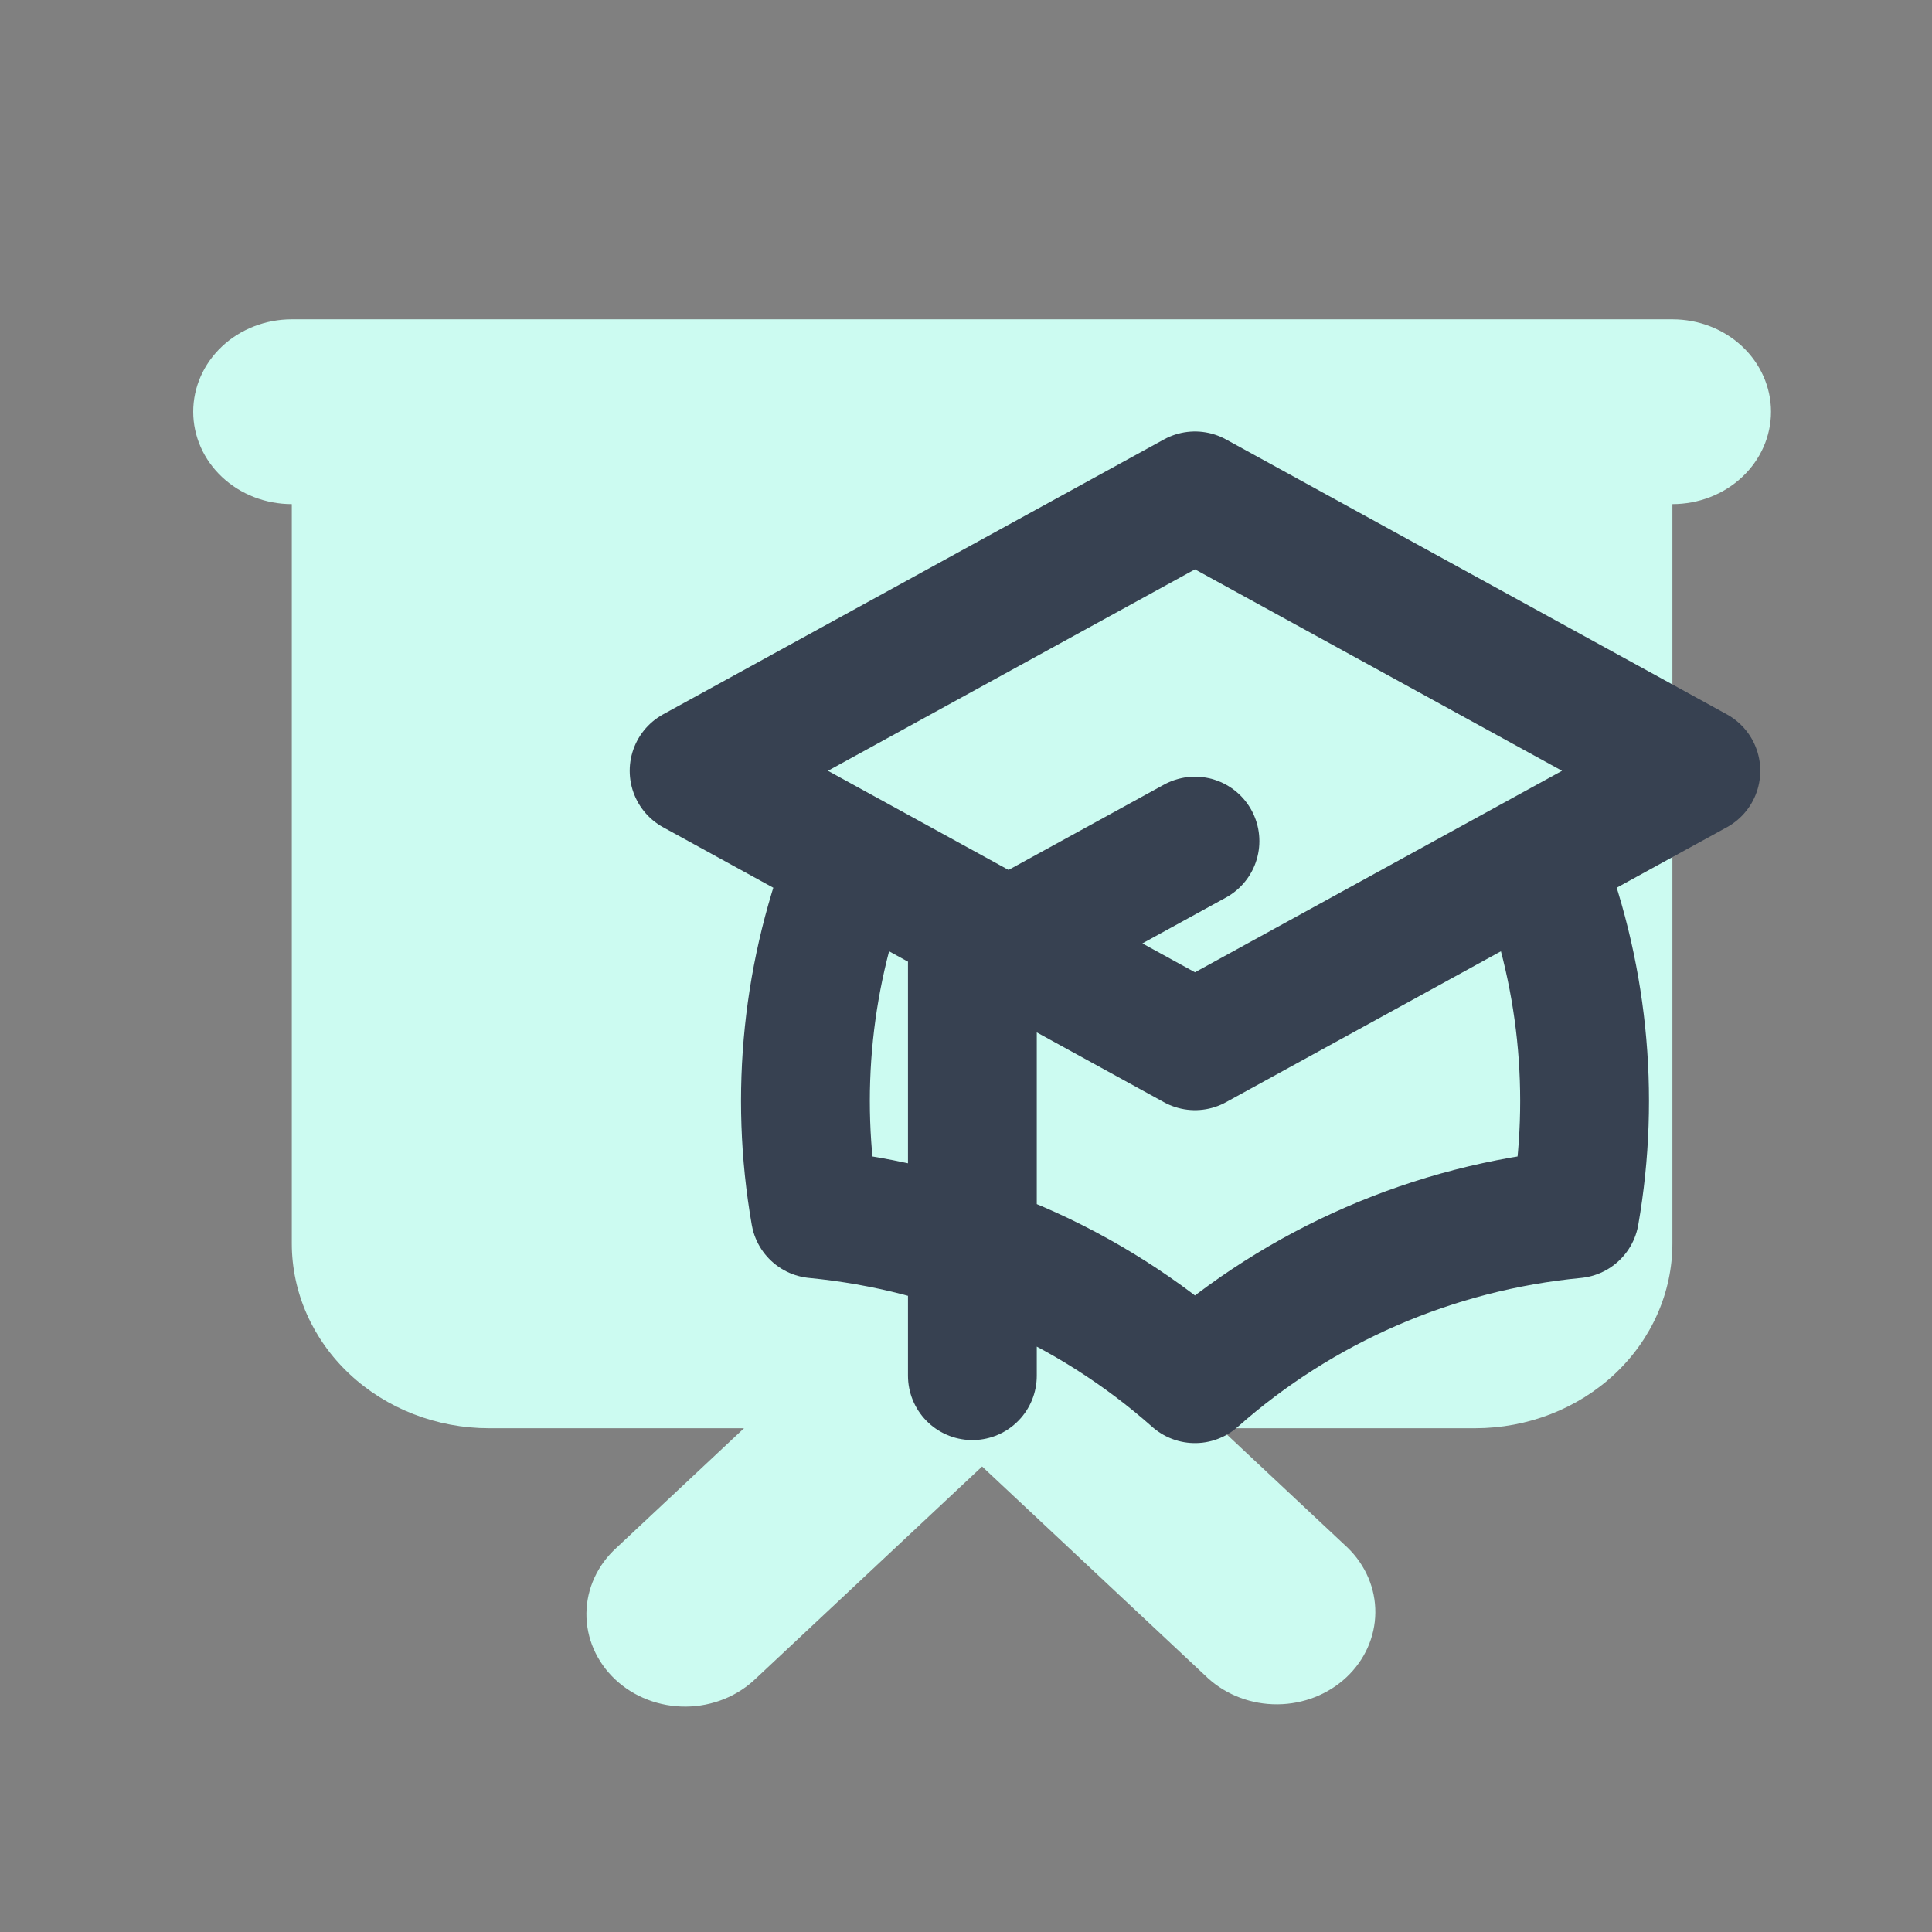 <svg width="60" height="60" viewBox="0 0 60 60" fill="none" xmlns="http://www.w3.org/2000/svg">
<rect x="0" y="0" width="60" height="60" fill="#808080" stroke="none"/>
<path fill-rule="evenodd" clip-rule="evenodd" d="M9.062 9.917C8.25 9.917 7.471 10.219 6.897 10.757C6.323 11.295 6 12.025 6 12.787C6 13.548 6.323 14.278 6.897 14.816C7.471 15.354 8.25 15.656 9.062 15.656V38.615C9.062 40.138 9.708 41.598 10.857 42.674C12.005 43.75 13.563 44.355 15.188 44.355H23.107L19.147 48.066C18.855 48.331 18.622 48.647 18.461 48.997C18.3 49.347 18.216 49.724 18.212 50.105C18.209 50.486 18.286 50.864 18.44 51.217C18.594 51.569 18.822 51.89 19.109 52.159C19.397 52.429 19.739 52.642 20.115 52.786C20.492 52.931 20.895 53.003 21.302 53C21.708 52.997 22.11 52.917 22.484 52.767C22.857 52.617 23.195 52.398 23.478 52.124L30.5 45.543L37.522 52.124C38.1 52.647 38.873 52.936 39.676 52.929C40.48 52.923 41.248 52.621 41.815 52.089C42.383 51.557 42.705 50.837 42.712 50.084C42.719 49.332 42.41 48.607 41.853 48.066L37.893 44.355H45.812C47.437 44.355 48.995 43.75 50.144 42.674C51.292 41.598 51.938 40.138 51.938 38.615V15.656C52.75 15.656 53.529 15.354 54.103 14.816C54.677 14.278 55 13.548 55 12.787C55 12.025 54.677 11.295 54.103 10.757C53.529 10.219 52.75 9.917 51.938 9.917H9.062Z" fill="#CCFBF1"/>
<path d="M30.198 42.723V29.915L37.111 26.121M37.111 32.477L52.667 23.938L37.111 15.4L21.556 23.938L37.111 32.477ZM37.111 32.477L47.758 26.633C49.159 30.148 49.557 33.975 48.907 37.697C44.524 38.117 40.39 39.911 37.111 42.817C33.833 39.912 29.7 38.118 25.317 37.697C24.667 33.975 25.065 30.148 26.466 26.633L37.111 32.477Z" stroke="#374151" stroke-width="4" stroke-linecap="round" stroke-linejoin="round"/>
</svg>
